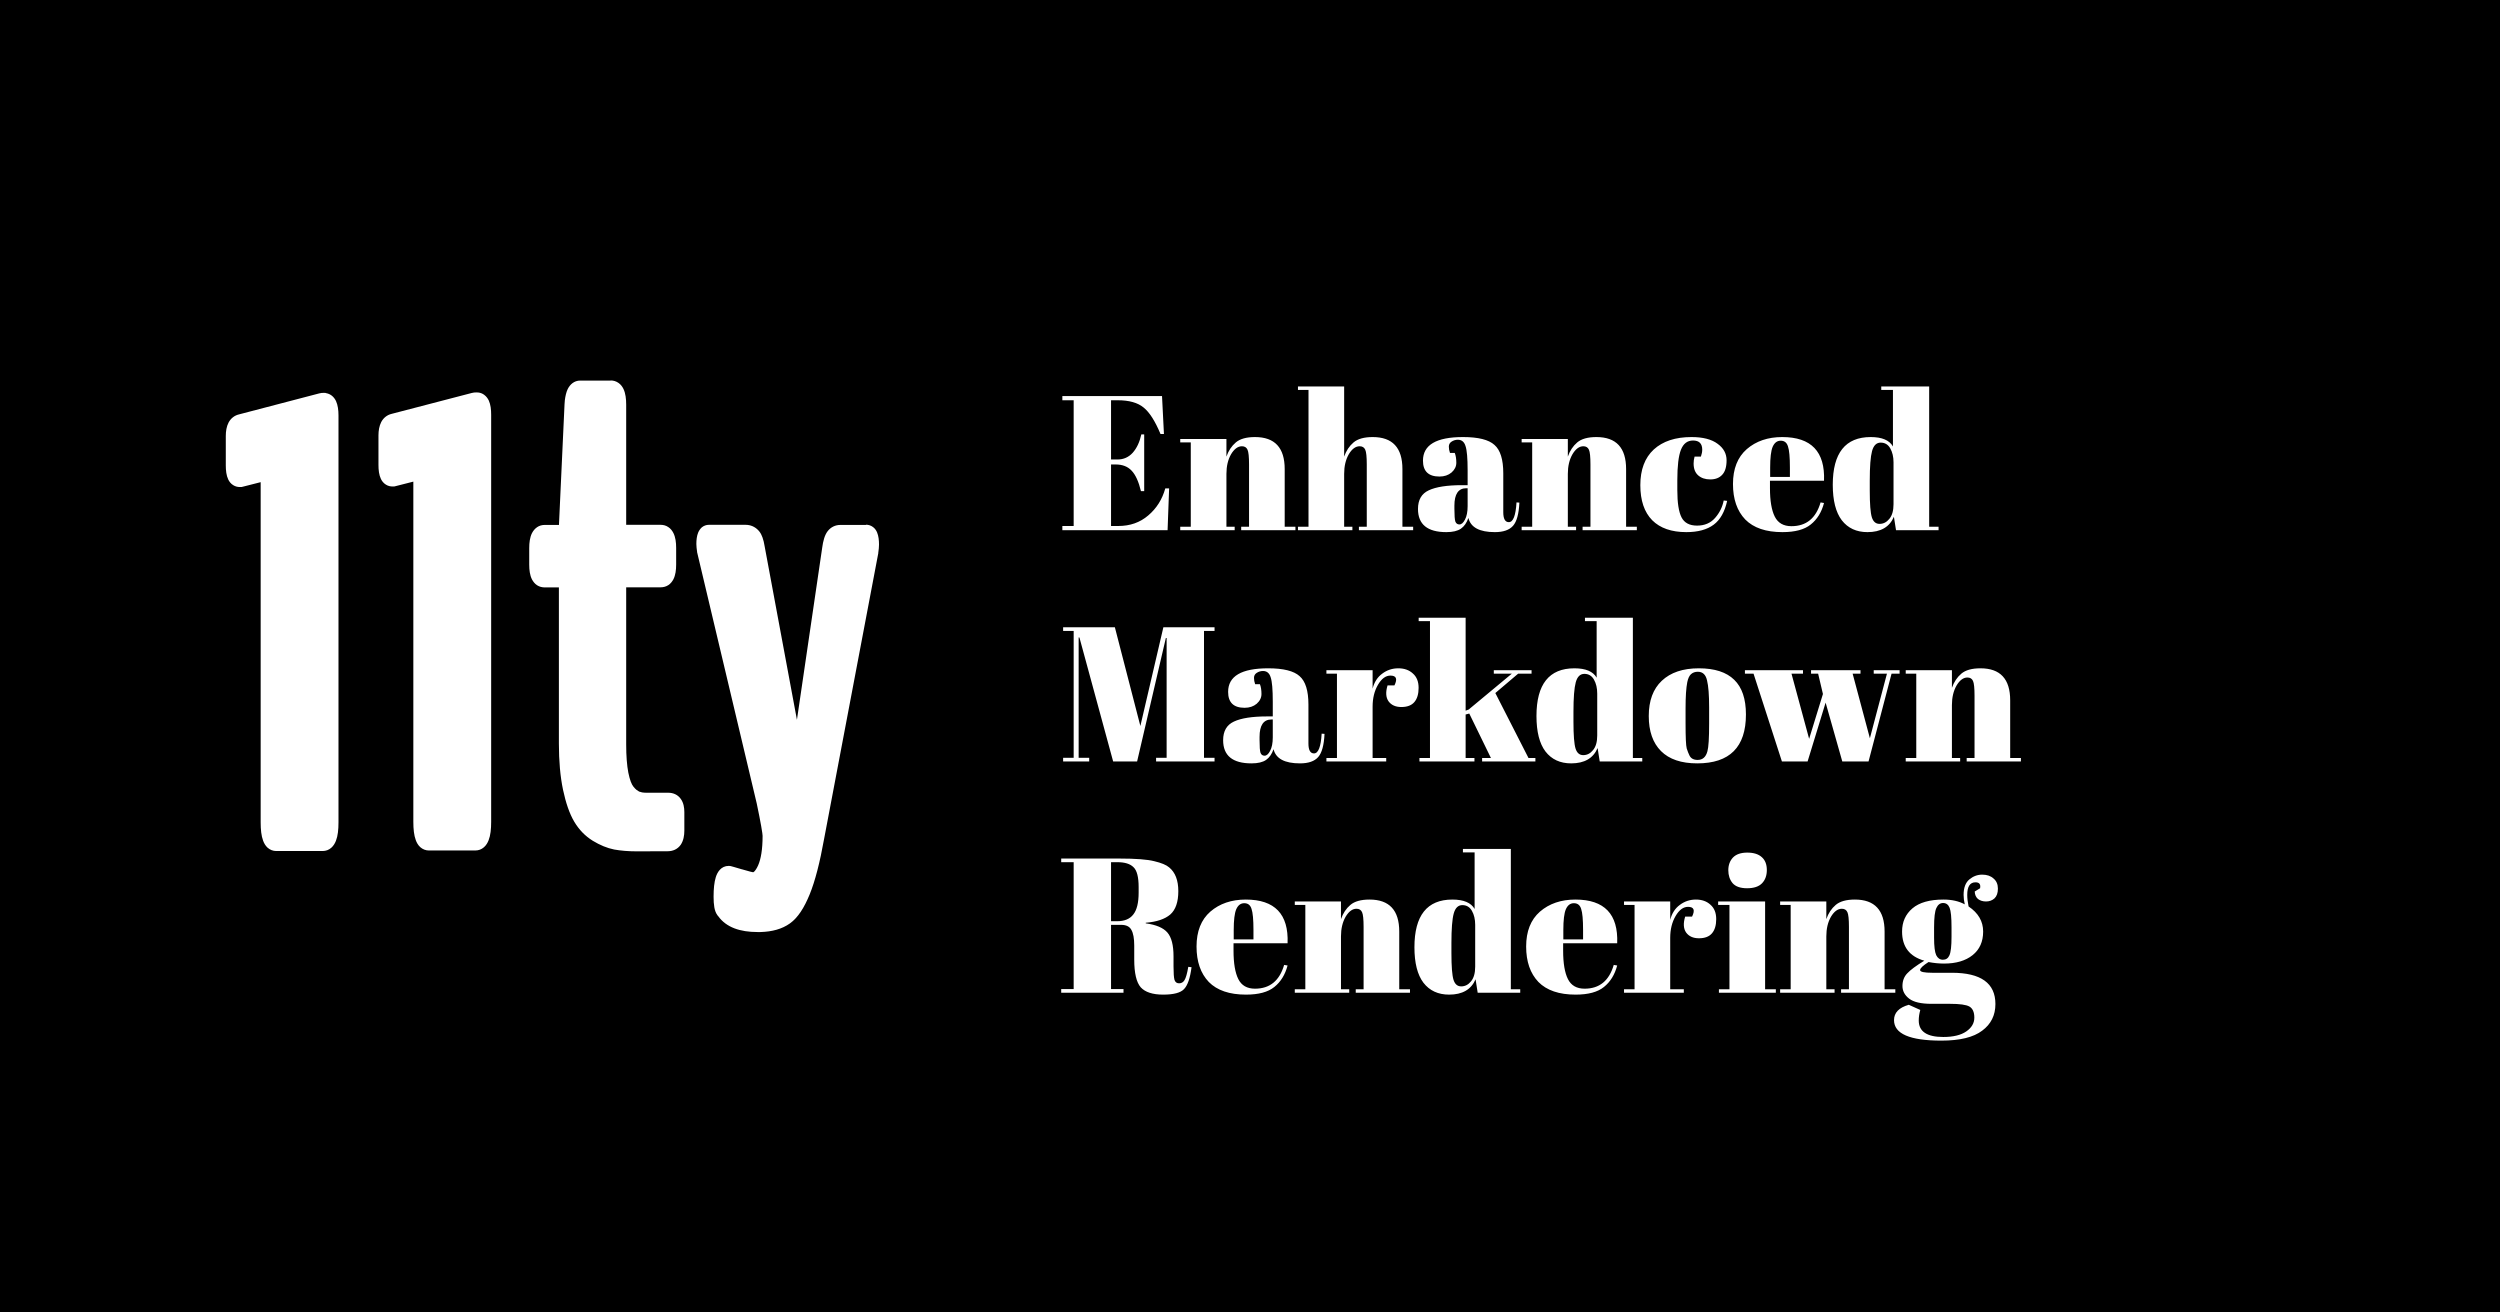 <svg width="1200" height="630" viewBox="0 0 1200 630" fill="none" xmlns="http://www.w3.org/2000/svg">
<rect width="1200" height="630" fill="#6B563F" style="fill:#6B563F;fill:color(display-p3 0.42 0.337 0.247);fill-opacity:1;"/>
<path d="M509.932 190.1H557.772L558.692 208.316H557.036C554.46 202.121 551.761 197.889 548.94 195.62C546.119 193.289 541.979 192.124 536.52 192.124H533.3V220.552H536.428C539.311 220.552 541.733 219.479 543.696 217.332C545.659 215.124 547.039 212.18 547.836 208.5H549.216V235.732H547.652C546.548 231.132 545.045 227.851 543.144 225.888C541.304 223.925 538.759 222.944 535.508 222.944H533.3V252.476H536.796C542.439 252.476 547.223 250.789 551.148 247.416C555.135 244.043 557.864 239.719 559.336 234.444H561.176L560.44 254.5H509.932V252.476H515.36V192.124H509.932V190.1ZM566.514 210.708H588.686V219.172C589.667 216.351 591.17 214.081 593.194 212.364C595.218 210.647 598.285 209.788 602.394 209.788C611.901 209.788 616.654 214.909 616.654 225.152V252.844H621.806V254.5H595.77V252.844H599.542V222.944C599.542 219.264 599.297 216.903 598.806 215.86C598.315 214.756 597.426 214.204 596.138 214.204C594.175 214.204 592.427 215.492 590.894 218.068C589.422 220.644 588.686 223.772 588.686 227.452V252.844H592.642V254.5H566.514V252.844H571.574V212.364H566.514V210.708ZM623.022 185.5H645.194V219.172C646.175 216.351 647.678 214.081 649.702 212.364C651.726 210.647 654.792 209.788 658.902 209.788C668.408 209.788 673.162 214.909 673.162 225.152V252.844H678.314V254.5H652.278V252.844H656.05V222.944C656.05 219.264 655.804 216.903 655.314 215.86C654.823 214.756 653.934 214.204 652.646 214.204C650.683 214.204 648.935 215.492 647.402 218.068C645.93 220.644 645.194 223.772 645.194 227.452V252.844H649.15V254.5H623.022V252.844H628.082V187.156H623.022V185.5ZM701.793 232.88H704.461V225.796C704.461 219.969 704.124 216.075 703.449 214.112C702.836 212.088 701.609 211.076 699.769 211.076C698.665 211.076 697.653 211.383 696.733 211.996C695.874 212.548 695.445 213.345 695.445 214.388C695.445 215.369 695.629 216.381 695.997 217.424H698.297C698.788 218.712 699.033 220.276 699.033 222.116C699.033 223.895 698.266 225.459 696.733 226.808C695.2 228.096 693.268 228.74 690.937 228.74C685.662 228.74 683.025 226.195 683.025 221.104C683.025 213.56 689.434 209.788 702.253 209.788C709.552 209.788 714.581 211.045 717.341 213.56C720.162 216.013 721.573 220.552 721.573 227.176V245.852C721.573 249.041 722.462 250.636 724.241 250.636C726.326 250.636 727.553 247.477 727.921 241.16L729.301 241.252C729.056 246.649 728.044 250.36 726.265 252.384C724.486 254.408 721.573 255.42 717.525 255.42C710.165 255.42 705.933 253.151 704.829 248.612C704.032 250.943 702.836 252.66 701.241 253.764C699.646 254.868 697.316 255.42 694.249 255.42C685.172 255.42 680.633 251.709 680.633 244.288C680.633 239.933 682.35 236.959 685.785 235.364C689.281 233.708 694.617 232.88 701.793 232.88ZM698.113 244.196C698.113 247.385 698.266 249.44 698.573 250.36C698.941 251.28 699.585 251.74 700.505 251.74C701.486 251.74 702.376 250.973 703.173 249.44C704.032 247.845 704.461 245.668 704.461 242.908V234.352H703.817C700.014 234.352 698.113 237.143 698.113 242.724V244.196ZM730.389 210.708H752.561V219.172C753.542 216.351 755.045 214.081 757.069 212.364C759.093 210.647 762.16 209.788 766.269 209.788C775.776 209.788 780.529 214.909 780.529 225.152V252.844H785.681V254.5H759.645V252.844H763.417V222.944C763.417 219.264 763.172 216.903 762.681 215.86C762.19 214.756 761.301 214.204 760.013 214.204C758.05 214.204 756.302 215.492 754.769 218.068C753.297 220.644 752.561 223.772 752.561 227.452V252.844H756.517V254.5H730.389V252.844H735.449V212.364H730.389V210.708ZM812.657 211.444C809.958 211.444 808.026 212.916 806.861 215.86C805.695 218.804 805.113 223.68 805.113 230.488V235.272C805.113 241.344 805.787 245.699 807.137 248.336C808.486 250.973 810.97 252.292 814.589 252.292C818.207 252.292 821.09 251.065 823.237 248.612C825.383 246.159 826.763 243.368 827.377 240.24L829.033 240.424C827.867 245.699 825.721 249.501 822.593 251.832C819.403 254.224 815.018 255.42 809.437 255.42C802.322 255.42 796.863 253.519 793.061 249.716C789.258 245.852 787.357 240.24 787.357 232.88C787.357 225.459 789.503 219.755 793.797 215.768C798.151 211.781 804.193 209.788 811.921 209.788C817.379 209.788 821.55 210.861 824.433 213.008C827.315 215.093 828.757 217.731 828.757 220.92C828.757 224.109 828.051 226.44 826.641 227.912C825.291 229.384 823.39 230.12 820.937 230.12C818.545 230.12 816.613 229.476 815.141 228.188C813.669 226.9 812.933 224.999 812.933 222.484C812.933 221.38 813.086 220.276 813.393 219.172H816.429C816.858 217.945 817.073 216.841 817.073 215.86C817.073 212.916 815.601 211.444 812.657 211.444ZM855.565 255.42C847.653 255.42 841.704 253.396 837.717 249.348C833.792 245.239 831.829 239.565 831.829 232.328C831.829 225.029 834.037 219.448 838.453 215.584C842.931 211.72 848.604 209.788 855.473 209.788C869.396 209.788 876.081 216.78 875.529 230.764H849.585V234.352C849.585 240.363 850.352 244.901 851.885 247.968C853.419 251.035 856.087 252.568 859.889 252.568C867.004 252.568 871.665 248.765 873.873 241.16L875.529 241.436C874.364 245.852 872.248 249.287 869.181 251.74C866.176 254.193 861.637 255.42 855.565 255.42ZM849.677 228.924H859.153V224.416C859.153 219.448 858.847 216.075 858.233 214.296C857.681 212.456 856.516 211.536 854.737 211.536C853.02 211.536 851.732 212.517 850.873 214.48C850.076 216.381 849.677 219.693 849.677 224.416V228.924ZM897.483 235.456C897.483 241.896 897.82 246.189 898.495 248.336C899.169 250.421 900.396 251.464 902.175 251.464C904.015 251.464 905.579 250.667 906.867 249.072C908.216 247.477 908.891 245.116 908.891 241.988V221.932C908.891 219.295 908.369 217.056 907.327 215.216C906.284 213.376 904.751 212.456 902.727 212.456C900.703 212.456 899.323 213.805 898.587 216.504C897.851 219.203 897.483 223.925 897.483 230.672V235.456ZM910.087 254.5L909.075 248.06C906.989 252.967 902.757 255.42 896.379 255.42C891.104 255.42 886.995 253.519 884.051 249.716C881.168 245.913 879.727 240.24 879.727 232.696C879.727 217.424 885.799 209.788 897.943 209.788C903.34 209.788 906.897 211.291 908.615 214.296V187.156H903.003V185.5H926.003V252.844H930.511V254.5H910.087ZM558.416 301.1H582.98V302.848H577.92V363.752H582.98V365.5H554.92V363.752H559.98V306.252H559.612L545.812 365.5H534.312L518.12 305.976H517.752V363.752H522.812V365.5H510.3V363.752H515.36V302.848H510.3V301.1H535.14L547.376 348.48L558.416 301.1ZM608.266 343.88H610.934V336.796C610.934 330.969 610.596 327.075 609.922 325.112C609.308 323.088 608.082 322.076 606.242 322.076C605.138 322.076 604.126 322.383 603.206 322.996C602.347 323.548 601.918 324.345 601.918 325.388C601.918 326.369 602.102 327.381 602.47 328.424H604.77C605.26 329.712 605.506 331.276 605.506 333.116C605.506 334.895 604.739 336.459 603.206 337.808C601.672 339.096 599.74 339.74 597.41 339.74C592.135 339.74 589.498 337.195 589.498 332.104C589.498 324.56 595.907 320.788 608.726 320.788C616.024 320.788 621.054 322.045 623.814 324.56C626.635 327.013 628.046 331.552 628.046 338.176V356.852C628.046 360.041 628.935 361.636 630.714 361.636C632.799 361.636 634.026 358.477 634.394 352.16L635.774 352.252C635.528 357.649 634.516 361.36 632.738 363.384C630.959 365.408 628.046 366.42 623.998 366.42C616.638 366.42 612.406 364.151 611.302 359.612C610.504 361.943 609.308 363.66 607.714 364.764C606.119 365.868 603.788 366.42 600.722 366.42C591.644 366.42 587.106 362.709 587.106 355.288C587.106 350.933 588.823 347.959 592.258 346.364C595.754 344.708 601.09 343.88 608.266 343.88ZM604.586 355.196C604.586 358.385 604.739 360.44 605.046 361.36C605.414 362.28 606.058 362.74 606.978 362.74C607.959 362.74 608.848 361.973 609.646 360.44C610.504 358.845 610.934 356.668 610.934 353.908V345.352H610.29C606.487 345.352 604.586 348.143 604.586 353.724V355.196ZM667.406 324.284C665.136 324.284 663.143 325.756 661.426 328.7C659.708 331.644 658.85 335.14 658.85 339.188V363.844H665.382V365.5H636.678V363.844H641.738V323.364H636.678V321.708H658.85V330.54C659.647 327.412 661.18 325.02 663.45 323.364C665.719 321.647 668.295 320.788 671.178 320.788C674.06 320.788 676.391 321.616 678.17 323.272C680.01 324.867 680.93 327.167 680.93 330.172C680.93 333.116 680.255 335.385 678.906 336.98C677.556 338.575 675.471 339.372 672.65 339.372C669.89 339.372 667.835 338.452 666.486 336.612C665.198 334.772 665.044 332.227 666.026 328.976H669.338C670.871 325.848 670.227 324.284 667.406 324.284ZM711.414 365.5V363.844H715.646L705.25 342.5L703.502 342.96V363.844H707.734V365.5H681.33V363.844H686.39V298.156H680.962V296.5H703.502V341.12L704.974 340.568L725.674 323.364H717.026V321.708H735.15V323.364H728.71L717.762 332.656L733.678 363.844H736.99V365.5H711.414ZM755.26 346.456C755.26 352.896 755.597 357.189 756.272 359.336C756.947 361.421 758.173 362.464 759.952 362.464C761.792 362.464 763.356 361.667 764.644 360.072C765.993 358.477 766.668 356.116 766.668 352.988V332.932C766.668 330.295 766.147 328.056 765.104 326.216C764.061 324.376 762.528 323.456 760.504 323.456C758.48 323.456 757.1 324.805 756.364 327.504C755.628 330.203 755.26 334.925 755.26 341.672V346.456ZM767.864 365.5L766.852 359.06C764.767 363.967 760.535 366.42 754.156 366.42C748.881 366.42 744.772 364.519 741.828 360.716C738.945 356.913 737.504 351.24 737.504 343.696C737.504 328.424 743.576 320.788 755.72 320.788C761.117 320.788 764.675 322.291 766.392 325.296V298.156H760.78V296.5H783.78V363.844H788.288V365.5H767.864ZM820.386 347.376V339.556C820.386 333.607 820.049 329.283 819.374 326.584C818.761 323.824 817.289 322.444 814.958 322.444C813.609 322.444 812.505 322.843 811.646 323.64C810.849 324.376 810.266 325.633 809.898 327.412C809.346 330.172 809.07 334.373 809.07 340.016V347.192C809.07 353.877 809.254 357.895 809.622 359.244C810.051 360.593 810.481 361.697 810.91 362.556C811.585 364.028 812.903 364.764 814.866 364.764C817.258 364.764 818.822 363.384 819.558 360.624C820.11 358.661 820.386 354.245 820.386 347.376ZM814.682 366.42C807.015 366.42 801.219 364.457 797.294 360.532C793.369 356.607 791.406 350.995 791.406 343.696C791.406 336.336 793.491 330.693 797.662 326.768C801.894 322.781 807.813 320.788 815.418 320.788C823.023 320.788 828.697 322.628 832.438 326.308C836.179 329.927 838.05 335.477 838.05 342.96C838.05 358.6 830.261 366.42 814.682 366.42ZM869.302 323.364V321.708H893.038V323.364H889.266L897.546 354.368L905.734 323.364H899.386V321.708H911.806V323.364H907.942L896.902 365.5H884.298L876.294 337.256L867.646 365.5H855.318L841.702 323.364H837.562V321.708H865.438V323.364H859.918L868.382 354.644L875.006 333.116L872.706 323.364H869.302ZM914.749 321.708H936.921V330.172C937.902 327.351 939.405 325.081 941.429 323.364C943.453 321.647 946.519 320.788 950.629 320.788C960.135 320.788 964.889 325.909 964.889 336.152V363.844H970.041V365.5H944.005V363.844H947.777V333.944C947.777 330.264 947.531 327.903 947.041 326.86C946.55 325.756 945.661 325.204 944.373 325.204C942.41 325.204 940.662 326.492 939.129 329.068C937.657 331.644 936.921 334.772 936.921 338.452V363.844H940.877V365.5H914.749V363.844H919.809V323.364H914.749V321.708ZM538.176 443.932H533.3V474.752H539.28V476.5H509.38V474.752H515.36V413.848H509.38V412.1H537.164C545.137 412.1 550.78 412.529 554.092 413.388C557.465 414.185 559.827 415.167 561.176 416.332C564.12 418.724 565.592 422.527 565.592 427.74C565.592 432.953 564.304 436.695 561.728 438.964C559.152 441.172 555.227 442.491 549.952 442.92V443.196C554.92 443.871 558.385 445.343 560.348 447.612C562.311 449.881 563.292 453.684 563.292 459.02V463.896C563.292 467.085 563.445 469.232 563.752 470.336C564.12 471.44 564.856 471.992 565.96 471.992C567.064 471.992 567.923 471.501 568.536 470.52C569.211 469.477 569.824 467.331 570.376 464.08L571.94 464.264C571.265 469.477 570.069 472.973 568.352 474.752C566.696 476.531 563.353 477.42 558.324 477.42C553.295 477.42 549.707 476.255 547.56 473.924C545.475 471.532 544.432 467.085 544.432 460.584V453.868C544.432 450.433 543.972 447.919 543.052 446.324C542.193 444.729 540.568 443.932 538.176 443.932ZM533.3 413.848V442.184H536.244C539.74 442.184 542.316 441.111 543.972 438.964C545.689 436.817 546.548 433.321 546.548 428.476V425.808C546.548 420.963 545.72 417.773 544.064 416.24C542.469 414.645 539.893 413.848 536.336 413.848H533.3ZM598.073 477.42C590.161 477.42 584.212 475.396 580.225 471.348C576.3 467.239 574.337 461.565 574.337 454.328C574.337 447.029 576.545 441.448 580.961 437.584C585.438 433.72 591.112 431.788 597.981 431.788C611.904 431.788 618.589 438.78 618.037 452.764H592.093V456.352C592.093 462.363 592.86 466.901 594.393 469.968C595.926 473.035 598.594 474.568 602.397 474.568C609.512 474.568 614.173 470.765 616.381 463.16L618.037 463.436C616.872 467.852 614.756 471.287 611.689 473.74C608.684 476.193 604.145 477.42 598.073 477.42ZM592.185 450.924H601.661V446.416C601.661 441.448 601.354 438.075 600.741 436.296C600.189 434.456 599.024 433.536 597.245 433.536C595.528 433.536 594.24 434.517 593.381 436.48C592.584 438.381 592.185 441.693 592.185 446.416V450.924ZM621.499 432.708H643.671V441.172C644.652 438.351 646.155 436.081 648.179 434.364C650.203 432.647 653.269 431.788 657.379 431.788C666.885 431.788 671.639 436.909 671.639 447.152V474.844H676.791V476.5H650.755V474.844H654.527V444.944C654.527 441.264 654.281 438.903 653.791 437.86C653.3 436.756 652.411 436.204 651.123 436.204C649.16 436.204 647.412 437.492 645.879 440.068C644.407 442.644 643.671 445.772 643.671 449.452V474.844H647.627V476.5H621.499V474.844H626.559V434.364H621.499V432.708ZM696.682 457.456C696.682 463.896 697.019 468.189 697.694 470.336C698.369 472.421 699.595 473.464 701.374 473.464C703.214 473.464 704.778 472.667 706.066 471.072C707.415 469.477 708.09 467.116 708.09 463.988V443.932C708.09 441.295 707.569 439.056 706.526 437.216C705.483 435.376 703.95 434.456 701.926 434.456C699.902 434.456 698.522 435.805 697.786 438.504C697.05 441.203 696.682 445.925 696.682 452.672V457.456ZM709.286 476.5L708.274 470.06C706.189 474.967 701.957 477.42 695.578 477.42C690.303 477.42 686.194 475.519 683.25 471.716C680.367 467.913 678.926 462.24 678.926 454.696C678.926 439.424 684.998 431.788 697.142 431.788C702.539 431.788 706.097 433.291 707.814 436.296V409.156H702.202V407.5H725.202V474.844H729.71V476.5H709.286ZM756.288 477.42C748.376 477.42 742.427 475.396 738.44 471.348C734.515 467.239 732.552 461.565 732.552 454.328C732.552 447.029 734.76 441.448 739.176 437.584C743.653 433.72 749.327 431.788 756.196 431.788C770.119 431.788 776.804 438.78 776.252 452.764H750.308V456.352C750.308 462.363 751.075 466.901 752.608 469.968C754.141 473.035 756.809 474.568 760.612 474.568C767.727 474.568 772.388 470.765 774.596 463.16L776.252 463.436C775.087 467.852 772.971 471.287 769.904 473.74C766.899 476.193 762.36 477.42 756.288 477.42ZM750.4 450.924H759.876V446.416C759.876 441.448 759.569 438.075 758.956 436.296C758.404 434.456 757.239 433.536 755.46 433.536C753.743 433.536 752.455 434.517 751.596 436.48C750.799 438.381 750.4 441.693 750.4 446.416V450.924ZM810.257 435.284C807.988 435.284 805.995 436.756 804.277 439.7C802.56 442.644 801.701 446.14 801.701 450.188V474.844H808.233V476.5H779.529V474.844H784.589V434.364H779.529V432.708H801.701V441.54C802.499 438.412 804.032 436.02 806.301 434.364C808.571 432.647 811.147 431.788 814.029 431.788C816.912 431.788 819.243 432.616 821.021 434.272C822.861 435.867 823.781 438.167 823.781 441.172C823.781 444.116 823.107 446.385 821.757 447.98C820.408 449.575 818.323 450.372 815.501 450.372C812.741 450.372 810.687 449.452 809.337 447.612C808.049 445.772 807.896 443.227 808.877 439.976H812.189C813.723 436.848 813.079 435.284 810.257 435.284ZM838.604 426.36C835.353 426.36 833.023 425.532 831.612 423.876C830.263 422.22 829.588 420.165 829.588 417.712C829.588 415.259 830.324 413.235 831.796 411.64C833.329 410.045 835.629 409.248 838.696 409.248C841.763 409.248 844.093 409.984 845.688 411.456C847.283 412.867 848.08 414.921 848.08 417.62C848.08 420.257 847.313 422.373 845.78 423.968C844.247 425.563 841.855 426.36 838.604 426.36ZM824.712 432.708H847.252V474.844H852.404V476.5H825.08V474.844H830.14V434.364H824.712V432.708ZM854.463 432.708H876.635V441.172C877.617 438.351 879.119 436.081 881.143 434.364C883.167 432.647 886.234 431.788 890.343 431.788C899.85 431.788 904.603 436.909 904.603 447.152V474.844H909.755V476.5H883.719V474.844H887.491V444.944C887.491 441.264 887.246 438.903 886.755 437.86C886.265 436.756 885.375 436.204 884.087 436.204C882.125 436.204 880.377 437.492 878.843 440.068C877.371 442.644 876.635 445.772 876.635 449.452V474.844H880.591V476.5H854.463V474.844H859.523V434.364H854.463V432.708ZM947.863 427.924L950.439 426.36C950.807 424.459 950.071 423.508 948.231 423.508C945.593 423.508 944.275 425.532 944.275 429.58C944.275 431.175 944.489 433.015 944.919 435.1C949.58 438.228 951.911 442.245 951.911 447.152C951.911 451.997 950.224 455.769 946.851 458.468C943.477 461.167 938.908 462.516 933.143 462.516C930.751 462.516 928.267 462.271 925.691 461.78C922.992 463.497 921.643 464.785 921.643 465.644C921.643 466.503 923.605 466.932 927.531 466.932H936.915C950.837 466.932 957.799 471.931 957.799 481.928C957.799 487.325 955.683 491.588 951.451 494.716C947.28 497.905 940.748 499.5 931.855 499.5C916.705 499.5 909.131 496.219 909.131 489.656C909.131 486.099 911.492 483.645 916.215 482.296L921.735 484.78C921.244 486.559 920.999 488.245 920.999 489.84C920.999 495.115 924.924 497.752 932.775 497.752C937.559 497.752 941.239 496.863 943.815 495.084C946.391 493.305 947.679 491.097 947.679 488.46C947.679 485.823 946.881 484.044 945.287 483.124C943.753 482.265 940.656 481.836 935.995 481.836H927.071C922.103 481.836 918.545 481.008 916.399 479.352C914.252 477.696 913.179 475.672 913.179 473.28C913.179 470.827 913.945 468.803 915.479 467.208C917.012 465.552 919.741 463.528 923.667 461.136C916.552 459.112 912.995 454.451 912.995 447.152C912.995 442.552 914.651 438.841 917.963 436.02C921.275 433.199 926.243 431.788 932.867 431.788C936.853 431.788 940.257 432.555 943.079 434.088C942.711 432.432 942.527 430.929 942.527 429.58C942.527 426.145 943.447 423.661 945.287 422.128C947.127 420.595 949.181 419.828 951.451 419.828C953.72 419.828 955.529 420.441 956.879 421.668C958.289 422.833 958.995 424.459 958.995 426.544C958.995 428.629 958.443 430.193 957.339 431.236C956.235 432.217 954.885 432.708 953.291 432.708C951.757 432.708 950.469 432.309 949.427 431.512C948.445 430.653 947.924 429.457 947.863 427.924ZM928.359 445.128V450.096C928.359 454.205 928.696 456.996 929.371 458.468C930.107 459.94 931.18 460.676 932.591 460.676C934.063 460.676 935.105 459.971 935.719 458.56C936.393 457.088 936.731 454.113 936.731 449.636V445.128C936.731 440.344 936.424 437.216 935.811 435.744C935.197 434.211 934.155 433.444 932.683 433.444C931.272 433.444 930.199 434.241 929.463 435.836C928.727 437.369 928.359 440.467 928.359 445.128Z" fill="white" style="fill:white;fill-opacity:1;"/>
<path d="M415.7 251.862C416.874 251.862 418.047 252.224 419.068 253C420.038 253.724 420.65 254.706 421.007 255.585C421.722 257.292 421.926 259.36 421.926 261.428C421.926 262.566 421.773 263.962 421.569 265.358V265.565L395.593 402.545C393.552 413.973 391.255 422.918 388.653 429.279C386.101 435.536 383.09 440.448 379.16 443.24C375.333 445.981 370.536 447.222 365.075 447.377H363.544C355.379 447.377 348.592 445.205 344.713 439.724C344.662 439.672 344.662 439.672 344.611 439.621C344.56 439.517 344.458 439.414 344.356 439.31C343.437 438.069 343.08 436.621 342.876 435.484C342.621 434.036 342.519 432.33 342.519 430.416C342.519 426.641 342.825 423.435 343.591 421.005C344.305 418.73 346.04 415.627 349.817 415.627L350.48 415.679C350.582 415.679 350.684 415.731 350.735 415.731C350.888 415.782 351.041 415.782 351.143 415.834C351.45 415.886 351.807 415.989 352.266 416.144L356.145 417.282H356.196L360.074 418.368C360.533 418.471 360.942 418.575 361.197 418.626C361.401 418.678 361.503 418.678 361.554 418.678C361.554 418.678 361.605 418.678 361.656 418.626C361.707 418.575 361.86 418.523 362.064 418.316C362.524 417.851 363.187 416.972 363.902 415.369C365.228 412.37 366.045 407.767 366.045 401.2C366.045 400.838 365.892 399.442 365.382 396.598C364.922 393.961 364.208 390.289 363.238 385.687L334.66 265.255L334.609 265.048V264.893C334.405 263.497 334.252 262.152 334.252 261.118C334.252 259.205 334.456 257.24 335.119 255.637C335.476 254.81 336.038 253.879 336.905 253.103C337.875 252.327 339.049 251.914 340.222 251.914H357.88C360.227 251.914 362.32 252.793 363.953 254.499L364.616 255.275C365.228 256.102 365.637 257.033 365.994 257.964C366.453 259.205 366.759 260.601 367.015 262.152L382.529 345.509L394.674 262.773C395.083 259.774 395.797 256.878 397.277 254.965C398.808 253 400.951 251.966 403.401 251.966H415.649L415.7 251.862ZM293.119 182.623C294.446 182.623 295.722 182.985 296.895 183.812C298.018 184.588 298.784 185.673 299.294 186.759C300.264 188.828 300.57 191.465 300.57 194.257V251.759C300.57 251.81 300.57 251.862 300.57 251.914H317.104C318.38 251.914 319.656 252.224 320.779 253C321.902 253.724 322.667 254.758 323.228 255.844C324.249 257.86 324.555 260.394 324.555 263.031V270.995C324.555 273.58 324.249 276.062 323.228 278.079C322.667 279.113 321.902 280.147 320.779 280.871C319.656 281.595 318.38 281.906 317.156 281.906H300.57V357.299C300.57 362.883 300.927 367.382 301.591 370.847C302.305 374.415 303.173 376.483 303.989 377.517C304.601 378.293 305.112 378.81 305.571 379.172L306.694 379.896L306.745 379.947L308.225 380.361C308.837 380.465 309.552 380.516 310.419 380.516H320.779C323.075 380.516 325.321 381.395 326.801 383.515C328.128 385.377 328.485 387.704 328.485 389.824V398.718C328.485 401.045 328.077 403.527 326.75 405.492C325.219 407.664 322.922 408.595 320.473 408.595L305.622 408.646C301.539 408.646 297.967 408.336 294.803 407.767C291.384 407.095 287.965 405.647 284.546 403.579C280.871 401.304 277.911 398.253 275.615 394.375C273.318 390.496 271.583 385.325 270.256 379.12C268.93 372.812 268.266 365.365 268.266 356.885V281.957H261.428C260.203 281.957 258.927 281.647 257.804 280.923C256.682 280.199 255.916 279.165 255.355 278.131C254.334 276.114 254.028 273.632 254.028 271.046V263.083C254.028 260.446 254.334 257.912 255.355 255.895C255.916 254.81 256.682 253.827 257.804 253.051C258.927 252.276 260.203 251.966 261.479 251.966H268.317V251.655L270.971 194.154V194.102L271.124 192.085C271.379 190.12 271.787 188.259 272.502 186.759C273.574 184.588 275.564 182.674 278.524 182.674H293.119V182.623ZM156.351 188.673C157.27 188.828 158.188 189.138 159.056 189.759C160.128 190.534 160.842 191.568 161.301 192.551C162.169 194.464 162.475 196.894 162.475 199.377V394.736C162.475 398.201 162.169 401.252 161.25 403.579C160.791 404.768 160.077 406.009 159.005 406.94C157.831 407.974 156.402 408.491 154.871 408.491H132.57C131.039 408.491 129.61 407.923 128.436 406.888C127.365 405.906 126.701 404.665 126.293 403.527C125.425 401.2 125.119 398.201 125.119 394.736V231.437C122.669 232.057 120.679 232.574 119.25 232.936C118.281 233.195 117.515 233.35 117.005 233.505C116.75 233.557 116.546 233.609 116.392 233.66C116.341 233.66 116.239 233.712 116.137 233.712C116.086 233.712 116.035 233.712 115.984 233.764C115.984 233.764 115.882 233.764 115.831 233.764C115.831 233.764 115.729 233.764 115.627 233.764C115.576 233.764 115.474 233.764 115.423 233.764C115.372 233.764 115.321 233.764 115.321 233.764C114.198 233.815 113.024 233.557 111.953 232.885C110.779 232.161 110.013 231.126 109.554 230.144C108.635 228.231 108.38 225.8 108.38 223.422V209.253C108.38 206.978 108.738 204.703 109.707 202.841C110.779 200.824 112.514 199.428 114.708 198.911L153.238 188.828C153.953 188.621 154.718 188.569 155.484 188.569L156.402 188.621L156.351 188.673ZM229.736 188.414C230.655 188.569 231.574 188.879 232.39 189.5C233.462 190.276 234.176 191.31 234.635 192.292C235.503 194.206 235.758 196.636 235.758 199.118V394.478C235.758 397.943 235.452 400.993 234.533 403.32C234.074 404.51 233.36 405.751 232.288 406.681C231.114 407.716 229.685 408.233 228.154 408.233H205.853C204.322 408.233 202.893 407.664 201.719 406.63C200.648 405.647 199.984 404.406 199.576 403.269C198.708 400.942 198.402 397.943 198.402 394.478V231.178C195.953 231.799 193.962 232.316 192.533 232.678C191.564 232.936 190.798 233.091 190.288 233.247C190.033 233.298 189.829 233.35 189.676 233.402C189.625 233.402 189.522 233.453 189.42 233.453C189.369 233.453 189.318 233.453 189.267 233.505C189.216 233.505 189.165 233.505 189.114 233.505C189.114 233.505 189.012 233.505 188.91 233.505C188.859 233.505 188.808 233.505 188.757 233.505C188.706 233.505 188.655 233.505 188.604 233.505C187.481 233.557 186.307 233.298 185.236 232.626C184.062 231.902 183.296 230.868 182.837 229.885C181.919 227.972 181.663 225.593 181.663 223.163V208.995C181.663 206.719 182.021 204.496 182.99 202.583C184.062 200.566 185.797 199.17 187.991 198.653L226.47 188.621C227.185 188.414 227.95 188.362 228.716 188.362L229.634 188.414H229.736Z" fill="white" style="fill:white;fill-opacity:1;"/>
</svg>
